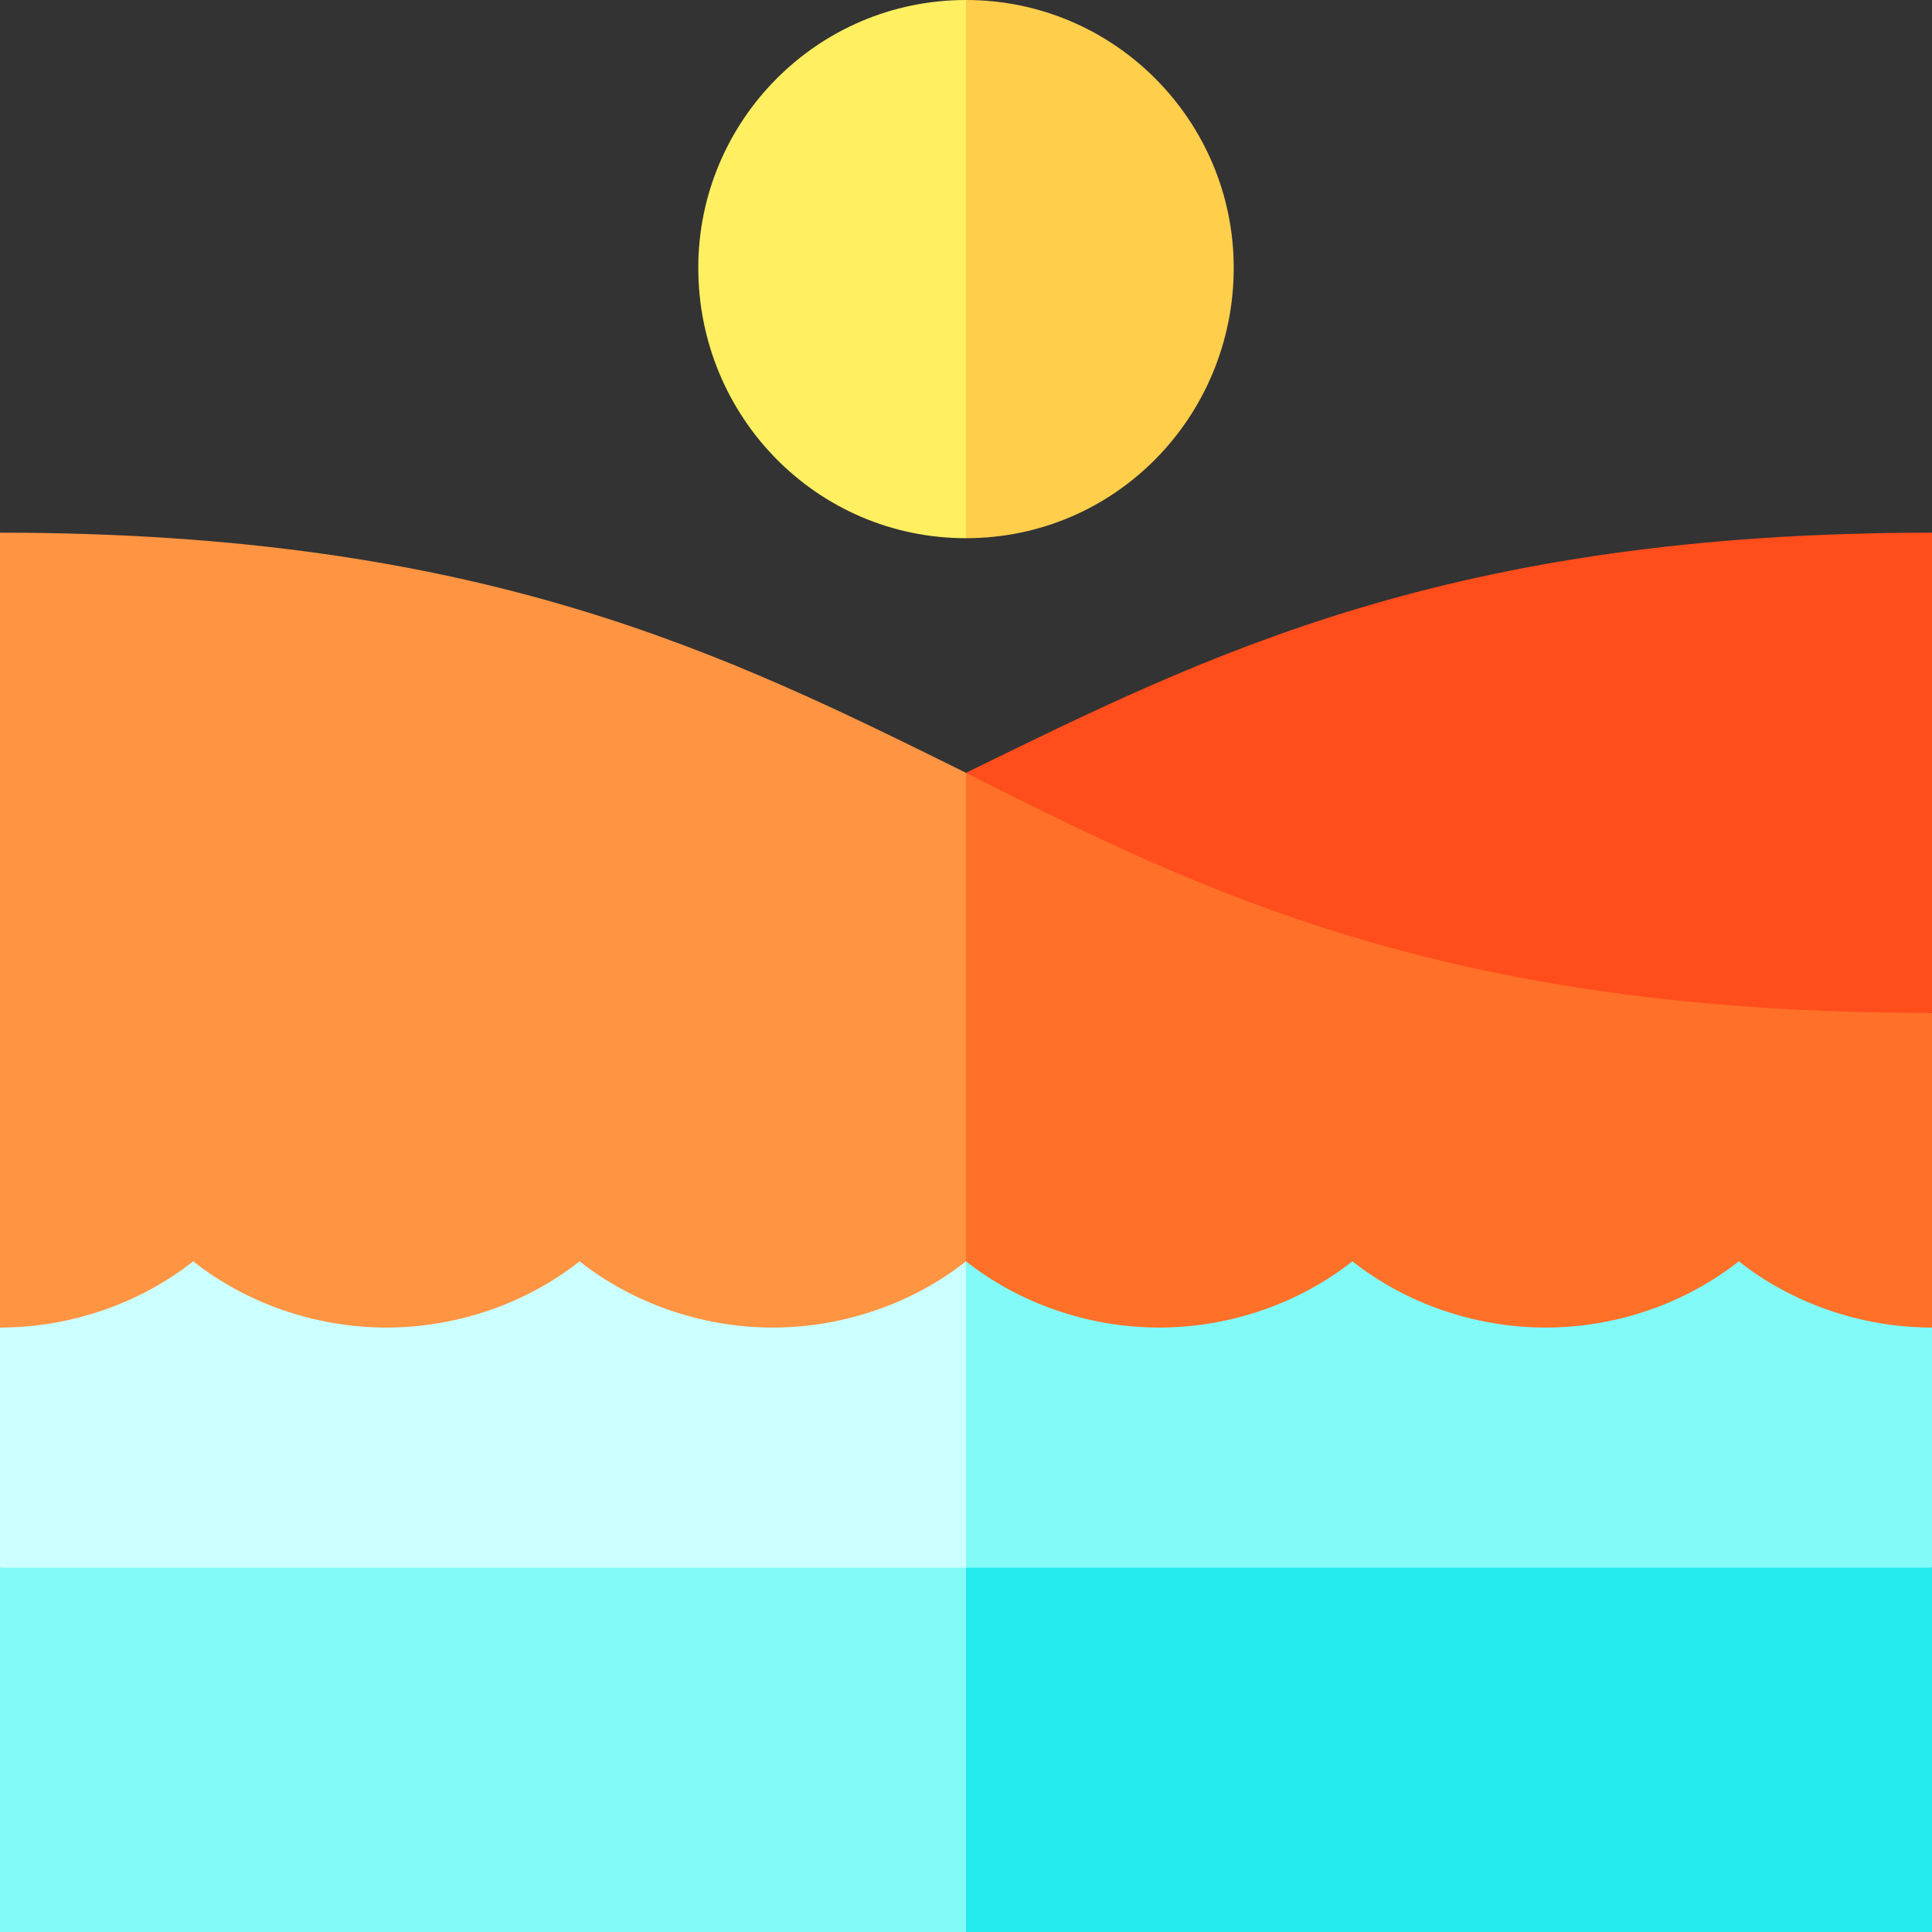 <svg version="1.2" xmlns="http://www.w3.org/2000/svg" viewBox="0 0 70 70" width="70" height="70"><rect x="0" y="0" width="70" height="70" fill="#333333" stroke="none"/><style>.a{fill:#24eaed}.b{fill:#81faf8}.c{fill:#cff}.d{fill:#ffce4a}.e{fill:#ffef61}.f{fill:#ff7029}.g{fill:#ff4d1c}.h{fill:#ff9442}</style><path class="a" d="m70 56.8v13.2h-35l-12.8-26.3z"/><path class="b" d="m35 43.7v26.3h-35v-13.2z"/><path class="b" d="m63 41.4l7 6.7v8.7h-35l-8.7-15.4z"/><path class="c" d="m7 41.4l-7 6.7v8.7h35v-15.4z"/><path class="d" d="m35 0l-6 9.7 6 9.8c5.4 0 9.7-4.4 9.7-9.8 0-5.3-4.3-9.7-9.7-9.7z"/><path class="e" d="m25.3 9.7c0 5.4 4.3 9.8 9.7 9.8v-19.5c-5.4 0-9.7 4.4-9.7 9.7z"/><path class="f" d="m70 36.7v11.4c-2.6 0-5.1-0.9-7-2.4-1.9 1.5-4.4 2.4-7 2.4-2.6 0-5.1-0.9-7-2.4-1.9 1.5-4.4 2.4-7 2.4-2.6 0-5.1-0.9-7-2.4l-8.7-8.8 8.7-8.9z"/><path class="g" d="m70 19.3v17.4c-17.5 0-26.3-4.3-35-8.7 8.8-4.3 17.5-8.7 35-8.7z"/><path class="h" d="m35 28v17.7c-1.9 1.5-4.4 2.4-7 2.4-2.6 0-5.1-0.9-7-2.4-1.9 1.5-4.4 2.4-7 2.4-2.6 0-5.1-0.9-7-2.4-1.9 1.5-4.4 2.4-7 2.4v-28.8c17.5 0 26.3 4.4 35 8.7z"/></svg>